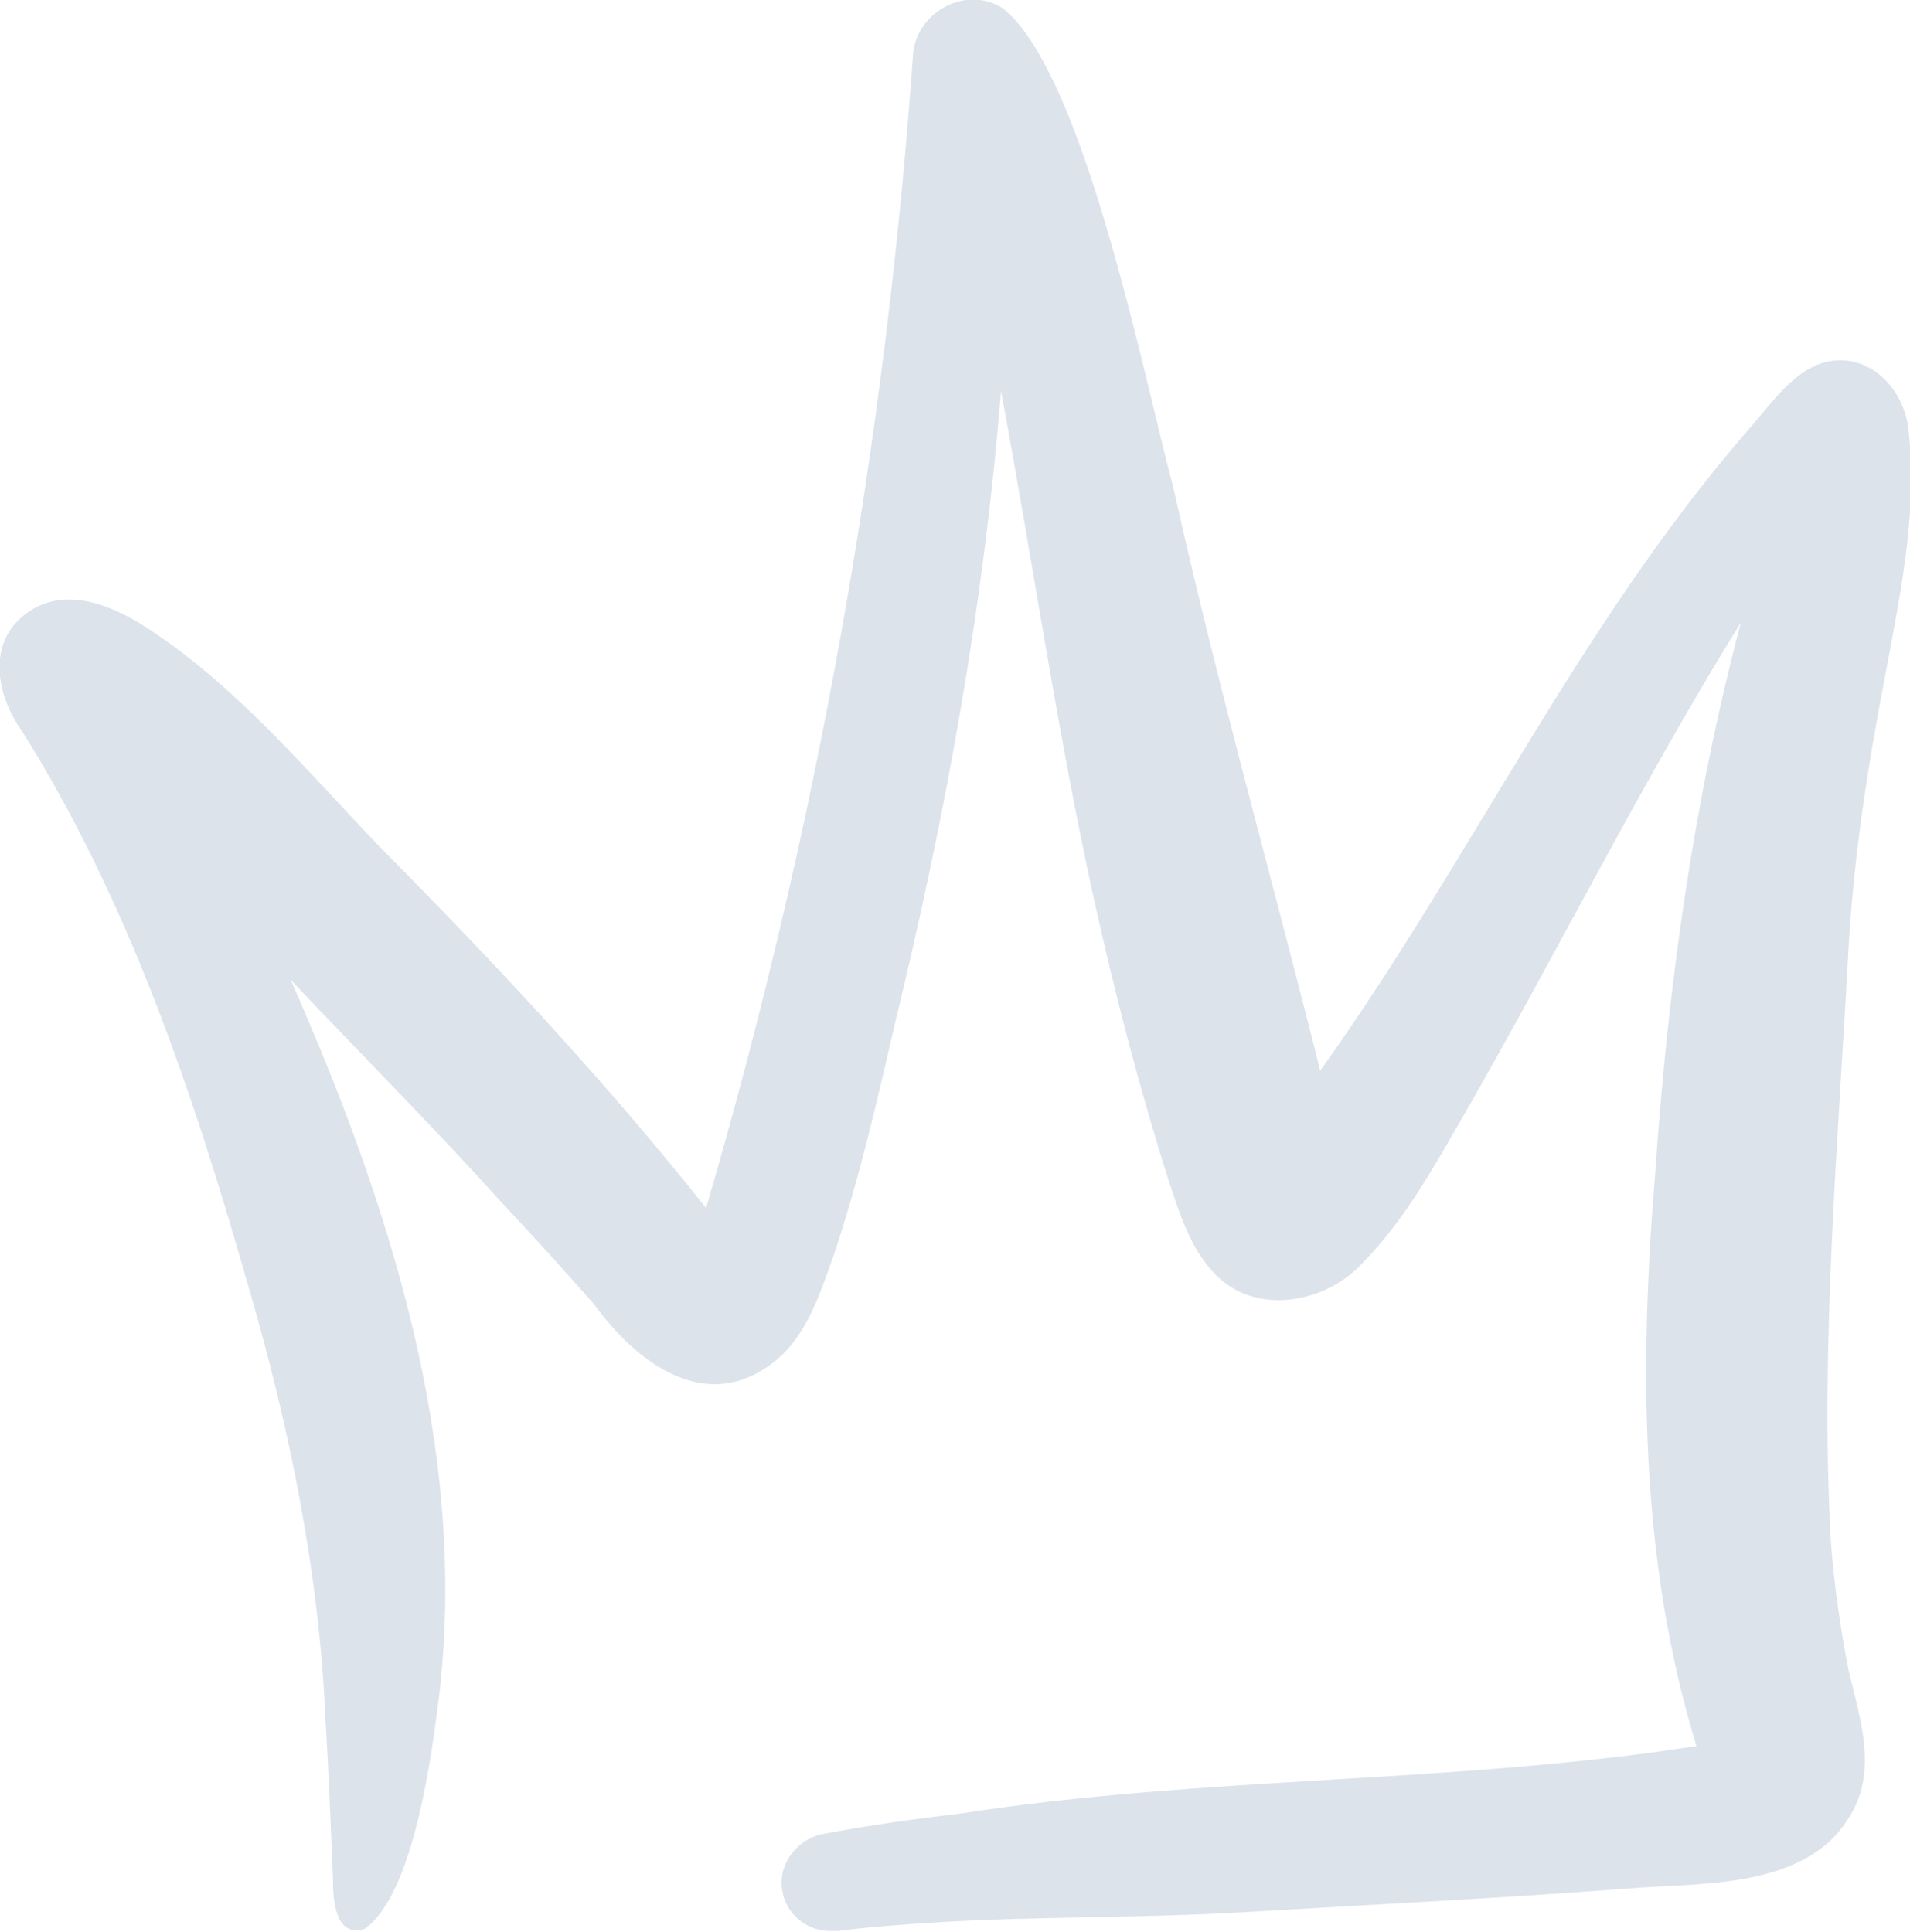 <svg xmlns="http://www.w3.org/2000/svg" viewBox="0 0 180.7 182.8"><path fill="#dce3eb" d="M74 178.8c-.4-2.5 1.5-4.9 4-5.3 4.2-.8 8.5-1.4 12.8-1.9 23.1-3.6 46.7-2.8 69.7-6.4-5.4-17.6-5.4-36.1-3.9-54.3 1.2-17.5 3.6-35 8.1-52-9.5 15.3-17.5 31.5-26.5 47.1-2.7 4.7-5.4 9.5-9.2 13.4-3.5 3.9-10.2 5.2-14.1 1.1-2.3-2.4-3.3-5.7-4.3-8.7-2.8-8.8-5.1-17.7-7.1-26.7C100 69.2 97.7 53 94.7 37c-1.6 20.1-5.2 40-10 59.7-1.7 7.4-3.4 14.8-5.8 22-1.3 3.6-2.5 7.6-5.6 10.1-6.5 5.2-13.1.1-17.1-5.4-2.9-3.3-5.9-6.6-8.9-9.8-6.4-7.1-13.2-13.9-19.8-20.9 9.3 21.1 16.7 44 14.1 67.3-.7 5.7-2.4 19.2-7.1 22.5-2.8.9-3-2.8-3-4.7-.2-4.9-.4-10.2-.7-15-.6-14-3.4-27.7-7.3-41.1-5.2-18.2-11.3-36.4-21.4-52.5-2.4-3.3-3.4-8.3.3-11.1 3.8-2.9 8.6-.7 12.1 1.7 8.2 5.5 14.6 13.2 21.4 20.3 10.8 10.9 21.3 22.1 30.9 34.2 10.5-35.9 17-72.4 19.6-109.4.5-3.9 5.1-6.3 8.5-4.1 7.7 6.2 13.3 34.9 16.1 45.3 4.1 18.5 9.3 36.8 13.9 55.2 14.1-19.7 24.4-42 40.3-60.4 1.7-1.9 3.2-4.1 5.3-5.6 4.7-3.3 9.8.6 10.1 5.8.8 7.8-.9 15.5-2.3 23.1-1.6 8.3-2.9 16.7-3.4 25.2-1 18.8-2.7 37.6-1.7 56.3.3 4.1.9 8.3 1.7 12.4 1.1 4.6 2.8 9.6 0 13.9-4.2 6.9-14.5 6.1-21.1 6.7-11.9.9-23.9 1.5-35.8 2.2-9.7.6-20.2.4-29.6 1-3 .2-6.1.4-9.1.8h-.6c-2.3.1-4.4-1.6-4.7-3.9z"/></svg>